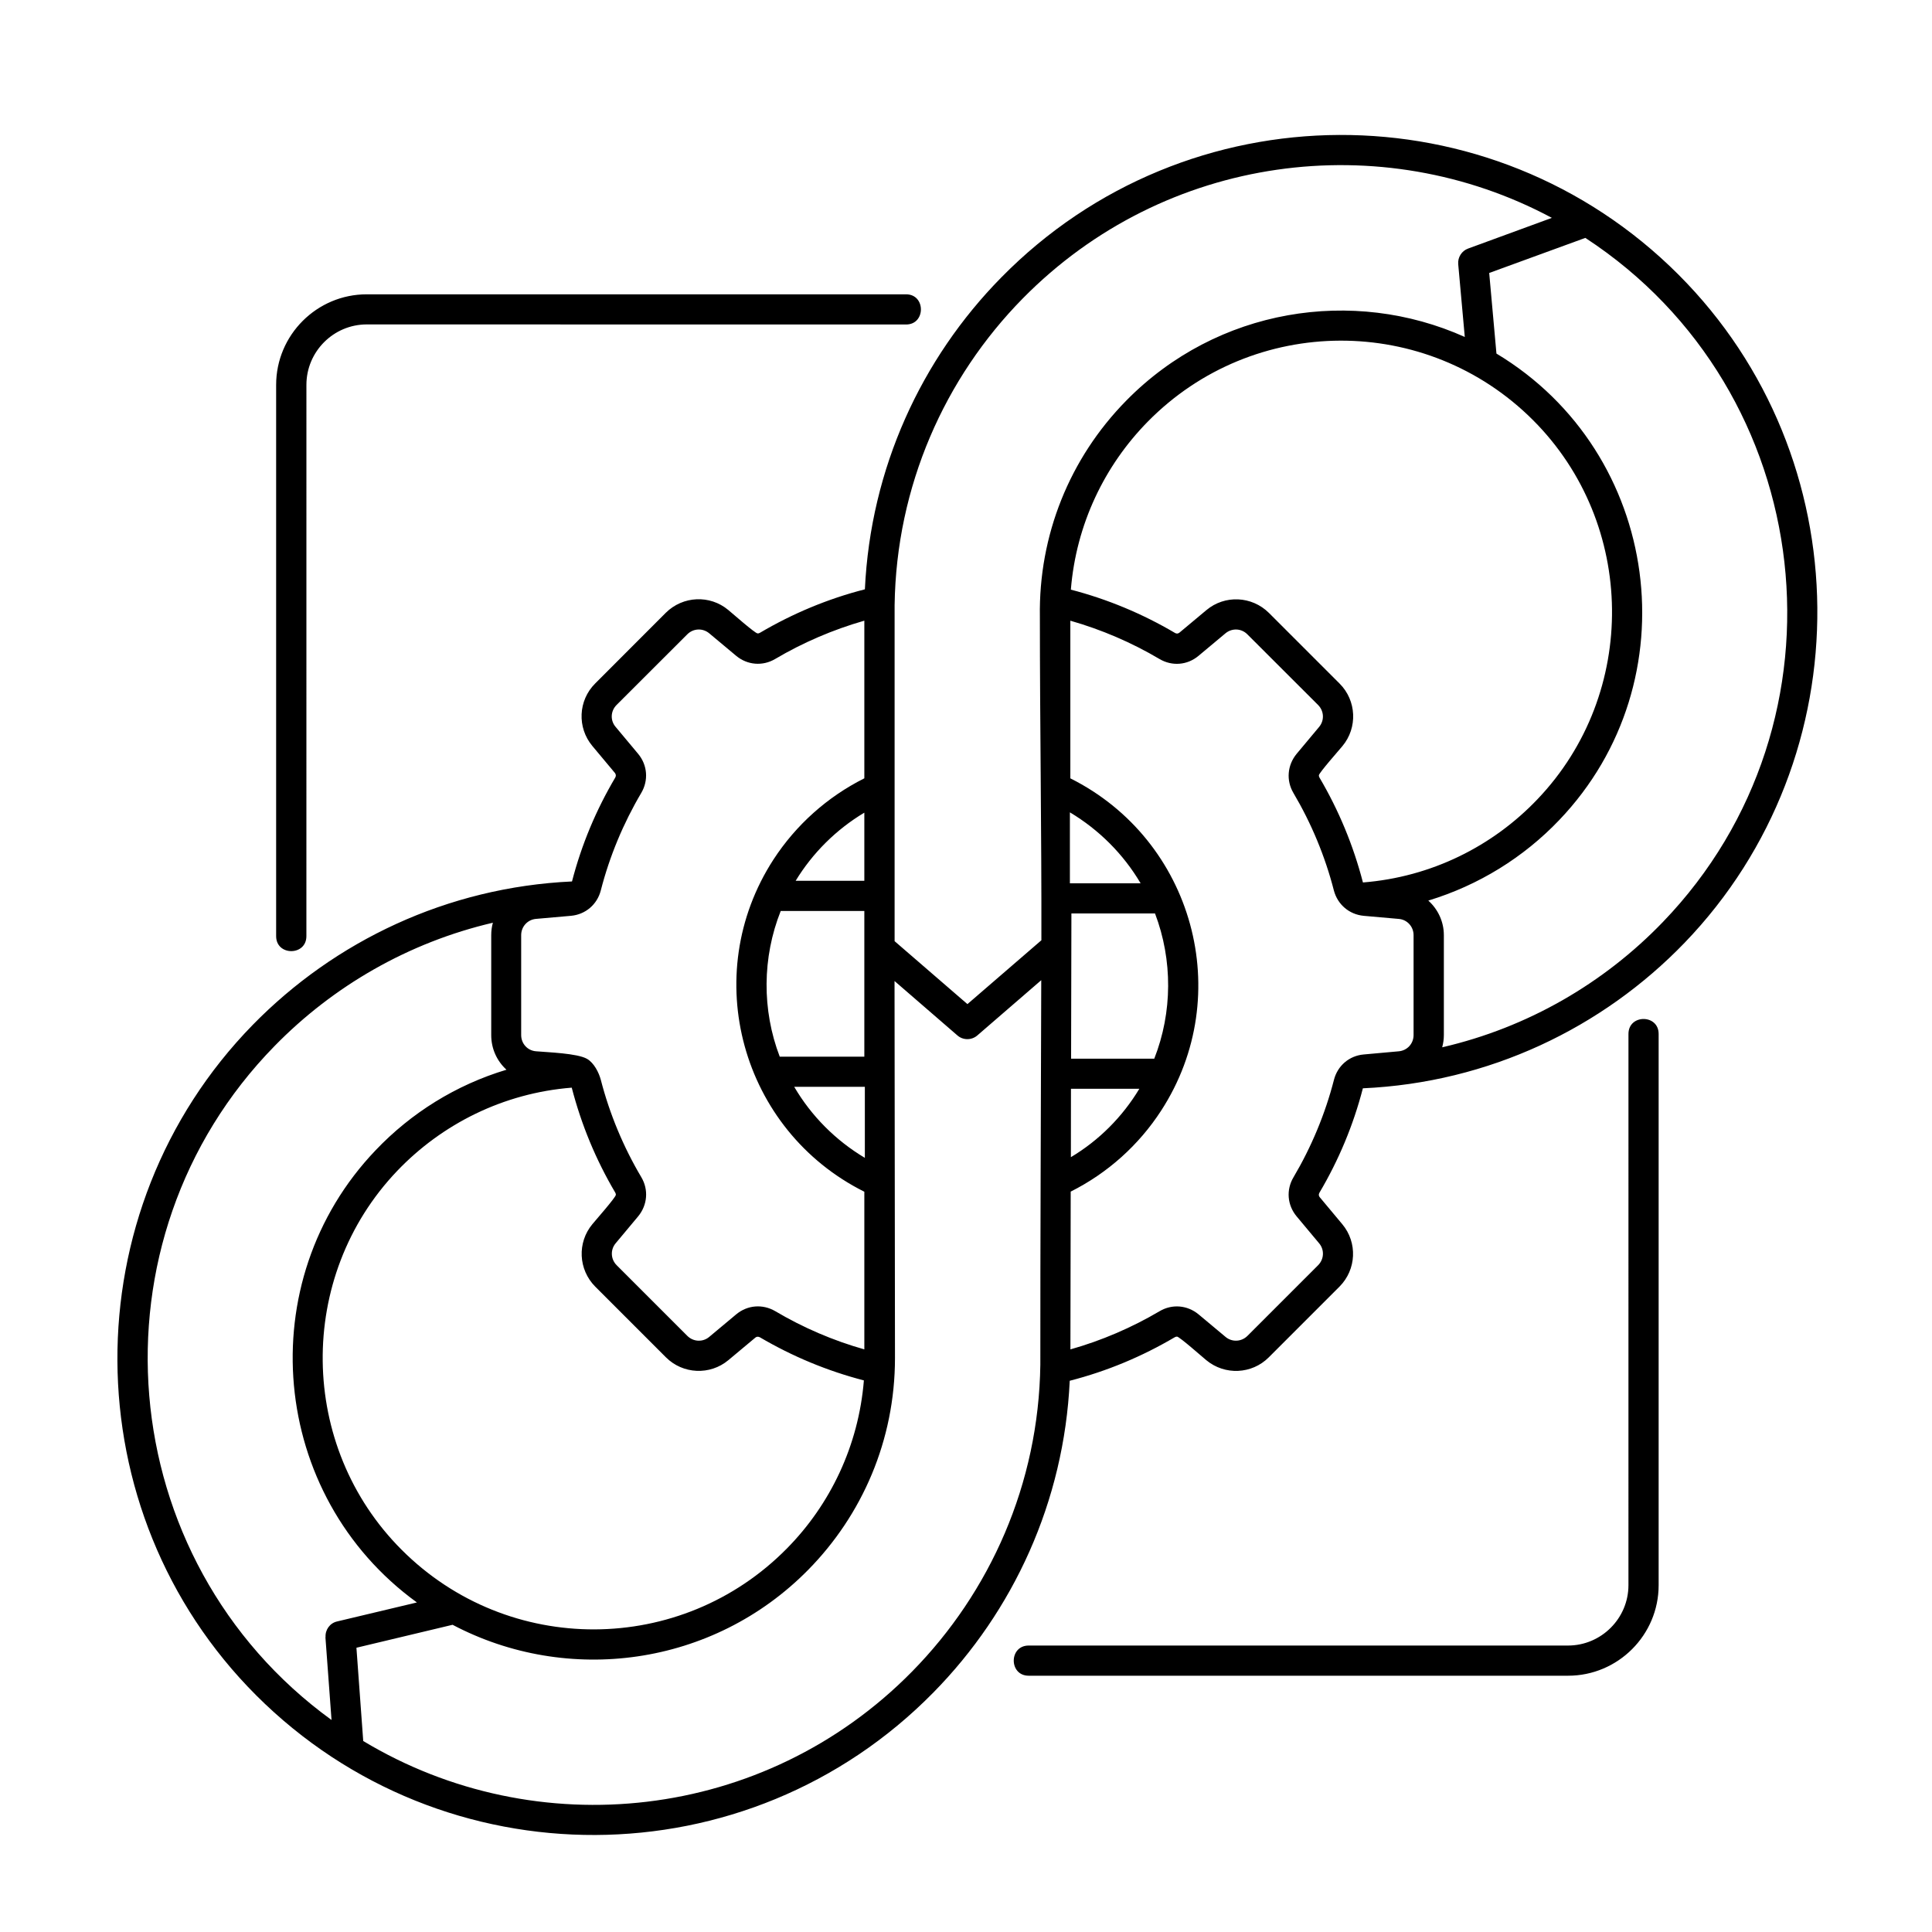 <?xml version="1.0" encoding="UTF-8"?> <svg xmlns="http://www.w3.org/2000/svg" viewBox="0 0 100 100" fill-rule="evenodd"><path d="m30.383 54.805c0.367 0.211 0.617 0.719 0.715 1.086 0.453 1.758 1.168 3.477 2.098 5.043 0.383 0.648 0.316 1.438-0.164 2.023l-1.168 1.398c-0.277 0.332-0.258 0.82 0.055 1.133l3.656 3.656c0.316 0.316 0.805 0.332 1.133 0.055l1.398-1.168c0.582-0.484 1.367-0.547 2.023-0.164 1.438 0.852 3 1.523 4.609 1.977v-8.16c-6.367-3.18-8.586-11.203-4.703-17.195 1.164-1.789 2.785-3.242 4.703-4.203v-8.16c-1.609 0.461-3.172 1.129-4.617 1.984-0.648 0.383-1.438 0.316-2.016-0.164l-1.398-1.168c-0.336-0.277-0.82-0.258-1.133 0.055l-3.66 3.656c-0.316 0.316-0.332 0.805-0.051 1.133l1.168 1.398c0.484 0.582 0.543 1.375 0.16 2.023-0.926 1.566-1.641 3.281-2.094 5.047-0.188 0.727-0.789 1.242-1.539 1.312l-1.816 0.16c-0.438 0.039-0.766 0.402-0.766 0.84v5.172c0 0.445 0.328 0.805 0.766 0.84 0.613 0.055 2.133 0.102 2.641 0.391zm53.906-1.289c0-1.031 1.562-1.031 1.562 0v28.535c0 2.578-2.102 4.684-4.688 4.684h-27.918c-1.031 0-1.031-1.562 0-1.562h27.914c1.723 0 3.129-1.406 3.129-3.125zm-68.43-5.059c0 1.031-1.566 1.031-1.566 0v-28.535c0-2.586 2.109-4.688 4.688-4.688h27.918c1.023 0 1.023 1.562 0 1.562l-27.914-0.004c-1.723 0-3.125 1.406-3.125 3.129zm34.215 3.516 3.828-3.305c0.012-5.562-0.078-11.164-0.078-16.75-0.066-4.203 1.531-8.195 4.477-11.188 4.703-4.781 11.734-5.883 17.516-3.289l-0.34-3.769c-0.031-0.359 0.188-0.688 0.508-0.805l4.34-1.59c-8.809-4.719-20.023-3.316-27.395 4.18-4.031 4.102-6.539 9.703-6.625 15.867v17.391zm3.82-1.238-3.312 2.863c-0.297 0.254-0.742 0.25-1.031-0.008l-3.25-2.812c0 6.508 0.023 13.008 0.023 19.516 0 4.258-1.703 8.125-4.484 10.953-4.949 5.031-12.477 5.984-18.414 2.852l-4.977 1.188 0.352 4.828c8.953 5.391 20.758 4.188 28.414-3.602 4.031-4.102 6.547-9.703 6.633-15.875-0.004-6.644 0.031-13.266 0.047-19.902zm-36.734 38.289-0.316-4.285h0.008c-0.027-0.375 0.219-0.727 0.594-0.812l4.133-0.984c-7.641-5.543-8.621-16.621-2.137-23.406 1.832-1.926 4.156-3.383 6.773-4.168-0.492-0.449-0.789-1.086-0.789-1.789v-5.172c0-0.219 0.027-0.445 0.086-0.648-4.367 1.02-8.266 3.277-11.301 6.383-9.816 10.031-8.461 26.602 2.949 34.883zm64.898-76.711-4.977 1.816 0.375 4.172c8.543 5.133 10.117 16.961 3.25 24.145-1.836 1.926-4.164 3.375-6.777 4.168 0.496 0.445 0.805 1.086 0.805 1.789v5.172c0 0.219-0.031 0.43-0.086 0.633 4.43-1.023 8.371-3.316 11.422-6.484 10.008-10.383 8.102-27.496-4.012-35.41zm-26.629 47.582c1.453-0.867 2.668-2.086 3.543-3.539h-3.539zm4.316-5.098c0.945-2.402 0.957-5.106 0.039-7.516h-4.328l-0.016 7.516zm-0.707-9.078c-0.891-1.512-2.156-2.773-3.66-3.672v3.672zm-3.609-15.199c1.891 0.492 3.703 1.246 5.391 2.242 0.078 0.047 0.156 0.039 0.227-0.016l1.398-1.168c0.953-0.797 2.352-0.73 3.234 0.145l3.66 3.66c0.875 0.875 0.941 2.281 0.145 3.234-0.16 0.195-1.207 1.379-1.219 1.512 0 0.039 0.008 0.078 0.031 0.117 1 1.699 1.75 3.504 2.25 5.43 3.543-0.281 6.715-1.875 9.031-4.305 5.238-5.481 5.133-14.262-0.227-19.625-5.516-5.516-14.473-5.481-19.941 0.078-2.238 2.277-3.707 5.316-3.981 8.695zm15.113 25.812c-0.496 1.914-1.25 3.715-2.25 5.406-0.051 0.094-0.031 0.164 0.016 0.227l1.168 1.398c0.797 0.953 0.734 2.352-0.145 3.234l-3.66 3.66c-0.875 0.875-2.273 0.941-3.234 0.145-0.195-0.16-1.379-1.207-1.512-1.219-0.039 0-0.078 0.008-0.117 0.031-1.699 1-3.504 1.758-5.438 2.254-0.293 6.262-2.922 11.93-7.055 16.133-9.609 9.781-25.359 9.844-35.055 0.148-9.512-9.516-9.582-25.078-0.176-34.703 4.242-4.336 10.062-7.125 16.523-7.422 0.496-1.91 1.246-3.699 2.242-5.383 0.039-0.078 0.039-0.148-0.016-0.227l-1.172-1.402c-0.797-0.953-0.734-2.359 0.145-3.234l3.656-3.66c0.883-0.875 2.281-0.941 3.234-0.145 0.195 0.16 1.383 1.207 1.512 1.211 0.039 0.008 0.086-0.008 0.121-0.027 1.699-1 3.504-1.758 5.438-2.254 0.293-6.262 2.922-11.938 7.059-16.141 9.605-9.777 25.359-9.844 35.051-0.148 9.461 9.461 9.602 24.953 0.316 34.586-4.25 4.406-10.125 7.238-16.652 7.531zm-15.137 13.512c1.609-0.453 3.172-1.125 4.617-1.977 0.648-0.383 1.434-0.316 2.016 0.164l1.398 1.168c0.332 0.277 0.82 0.258 1.133-0.055l3.656-3.656c0.316-0.316 0.332-0.805 0.055-1.133l-1.168-1.398c-0.484-0.582-0.547-1.375-0.16-2.023 0.926-1.566 1.641-3.281 2.094-5.043 0.188-0.73 0.789-1.246 1.539-1.312l1.816-0.164c0.438-0.039 0.766-0.398 0.766-0.84v-5.172c0-0.438-0.328-0.805-0.766-0.84l-1.812-0.16c-0.754-0.07-1.355-0.586-1.547-1.312-0.453-1.766-1.168-3.481-2.094-5.047-0.383-0.648-0.316-1.438 0.164-2.023l1.168-1.398c0.277-0.332 0.258-0.82-0.055-1.133l-3.66-3.656c-0.312-0.316-0.797-0.332-1.133-0.055l-1.398 1.168c-0.578 0.484-1.367 0.547-2.016 0.164-1.445-0.855-3-1.523-4.617-1.984v8.16c6.367 3.184 8.586 11.203 4.703 17.195-1.156 1.785-2.773 3.238-4.684 4.195zm-25.812-13.547c-3.543 0.281-6.715 1.883-9.031 4.305-5.234 5.481-5.133 14.262 0.234 19.621 5.516 5.516 14.465 5.481 19.938-0.078 2.242-2.273 3.707-5.32 3.981-8.695-1.91-0.496-3.703-1.246-5.387-2.234-0.086-0.039-0.16-0.039-0.227 0.016l-1.398 1.168c-0.953 0.797-2.359 0.73-3.234-0.145l-3.66-3.66c-0.875-0.883-0.941-2.281-0.145-3.234 0.16-0.195 1.203-1.379 1.211-1.512 0.008-0.039-0.008-0.078-0.027-0.117-1.004-1.699-1.754-3.508-2.254-5.434zm15.172 3.633v-3.676h-3.656c0.887 1.512 2.148 2.777 3.656 3.676zm-4.406-5.238h4.379v-7.539h-4.328c-0.957 2.406-0.977 5.121-0.051 7.539zm0.824-9.102h3.555v-3.527c-1.449 0.867-2.676 2.082-3.555 3.527z"></path></svg> 